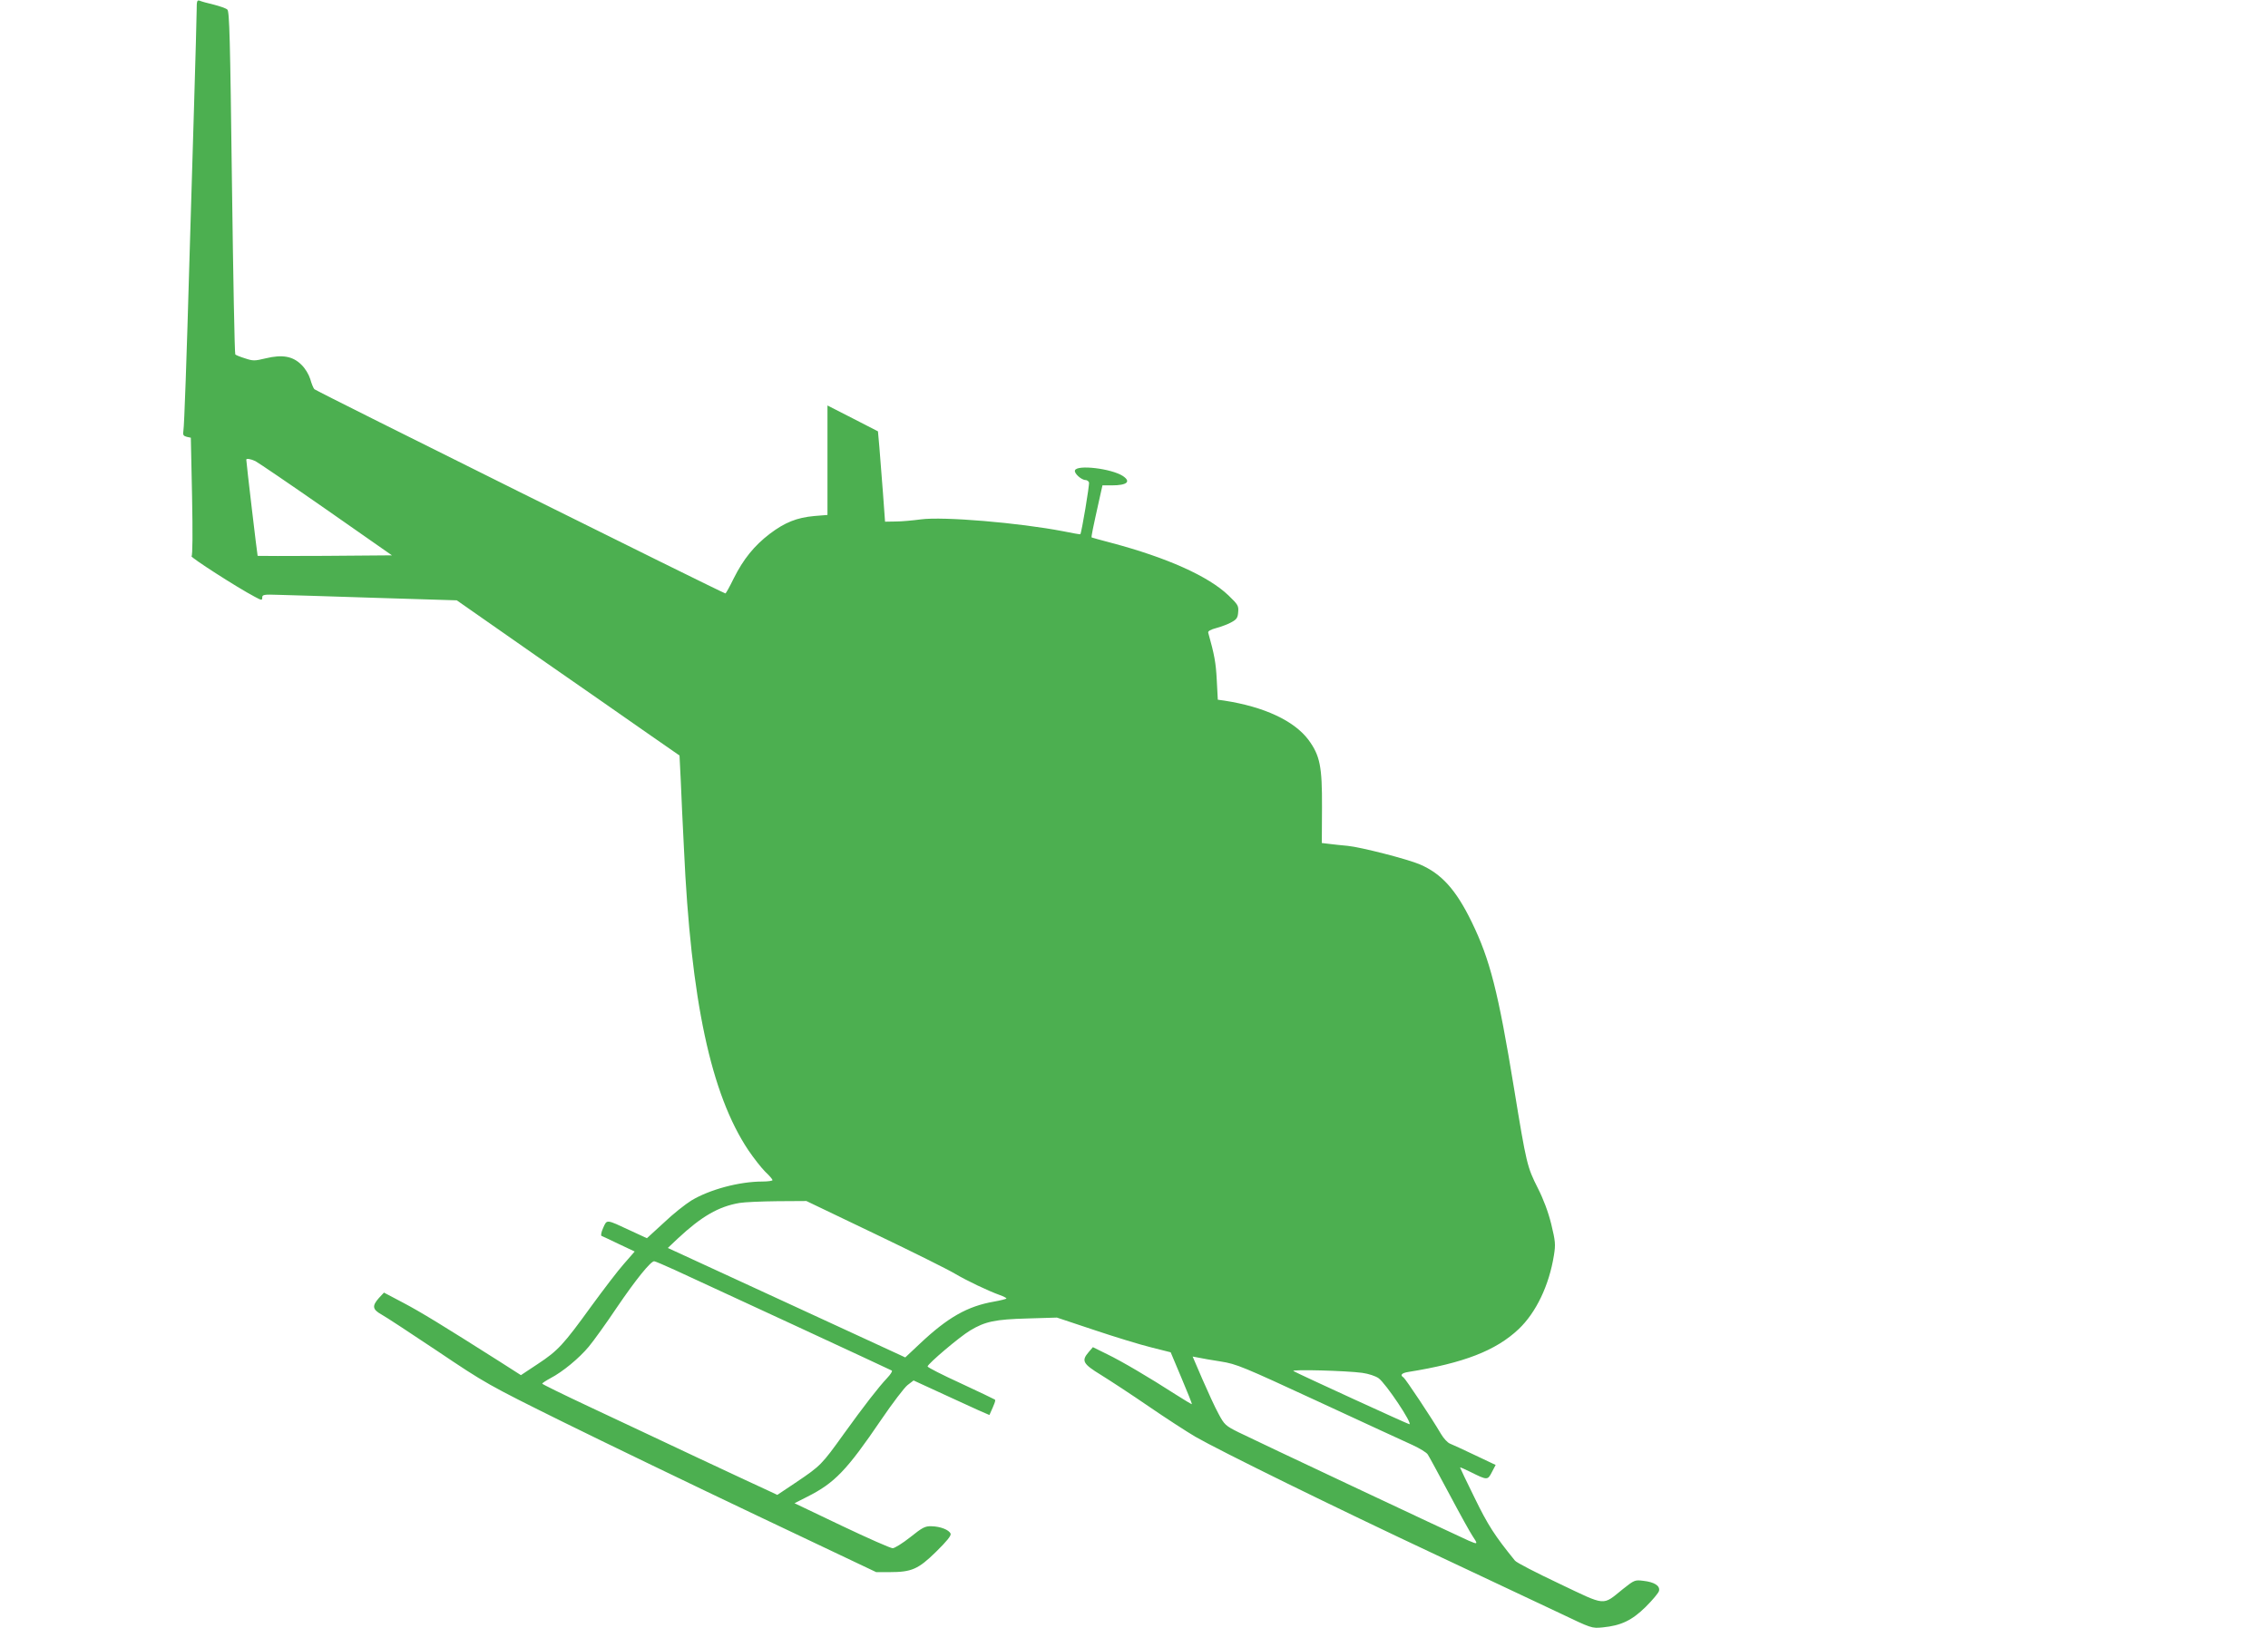<?xml version="1.0" standalone="no"?>
<!DOCTYPE svg PUBLIC "-//W3C//DTD SVG 20010904//EN"
 "http://www.w3.org/TR/2001/REC-SVG-20010904/DTD/svg10.dtd">
<svg version="1.0" xmlns="http://www.w3.org/2000/svg"
 width="1280pt" height="919pt" viewBox="0 0 1280 919"
 preserveAspectRatio="xMidYMid meet">
<g transform="translate(0,919) scale(0.1,-0.1)"
fill="#4caf50" stroke="none">
<path d="M1110 9134 c0 -33 -7 -279 -15 -549 -8 -269 -19 -645 -25 -835 -17
-597 -30 -964 -35 -992 -4 -23 0 -29 19 -34 l23 -5 7 -332 c4 -210 3 -333 -3
-337 -9 -5 258 -177 357 -229 39 -21 42 -21 42 -4 0 16 9 18 92 15 51 -1 298
-9 549 -17 l457 -14 448 -313 c247 -171 530 -369 629 -438 l180 -125 7 -140
c3 -77 11 -250 18 -385 39 -857 152 -1387 364 -1704 30 -44 73 -99 95 -121 23
-21 41 -43 41 -47 0 -4 -26 -8 -57 -8 -131 0 -298 -45 -401 -107 -34 -21 -105
-77 -156 -126 l-95 -87 -95 44 c-137 64 -130 63 -152 14 -11 -24 -14 -43 -9
-45 6 -2 50 -23 98 -46 l89 -42 -61 -70 c-34 -38 -116 -146 -184 -239 -157
-217 -188 -251 -302 -326 l-95 -63 -122 78 c-320 203 -444 279 -543 331 l-108
57 -29 -31 c-39 -44 -36 -64 14 -92 24 -13 167 -107 318 -208 269 -181 285
-190 705 -398 237 -117 732 -356 1100 -531 l670 -318 75 0 c125 0 162 16 263
115 61 60 86 91 82 102 -9 22 -58 41 -108 42 -37 1 -51 -7 -120 -62 -43 -34
-88 -62 -99 -62 -12 0 -141 57 -288 127 l-266 127 71 36 c155 78 223 148 418
435 64 94 131 182 149 196 l34 26 213 -98 c118 -55 215 -98 215 -97 30 66 36
82 31 87 -4 3 -90 44 -193 92 -103 47 -187 90 -187 95 1 15 180 167 240 203
85 51 140 63 325 68 l165 5 210 -70 c116 -39 260 -83 321 -98 l111 -28 61
-145 c34 -80 60 -146 59 -148 -2 -1 -43 24 -92 55 -149 96 -305 188 -388 228
l-79 39 -24 -28 c-42 -49 -33 -66 70 -129 50 -31 171 -110 267 -176 96 -66
215 -143 264 -172 135 -78 785 -398 1365 -670 283 -133 596 -281 694 -327 178
-85 179 -86 241 -80 103 10 165 39 243 116 38 38 72 78 75 90 7 29 -26 50 -89
57 -47 6 -51 4 -114 -46 -119 -96 -91 -98 -360 30 -129 61 -242 119 -250 130
-113 139 -152 199 -227 353 -46 93 -83 171 -83 173 0 2 26 -9 58 -25 96 -48
98 -48 122 -1 l21 40 -118 56 c-65 31 -128 60 -141 65 -12 5 -35 29 -50 55
-52 89 -200 311 -211 318 -21 13 -11 25 27 31 312 50 494 120 623 242 98 93
172 247 199 417 10 62 8 79 -15 175 -17 69 -44 141 -76 204 -60 119 -64 134
-134 562 -90 550 -136 728 -239 940 -89 183 -171 273 -292 325 -69 30 -335 98
-408 105 -34 3 -80 8 -104 11 l-42 5 1 202 c1 230 -11 291 -76 380 -81 108
-249 187 -476 222 l-36 5 -6 113 c-5 96 -13 140 -48 265 -3 9 13 18 47 27 28
8 67 22 85 33 28 15 35 25 37 57 3 35 -1 42 -55 94 -113 108 -346 213 -663
297 -58 15 -107 29 -109 30 -3 3 6 48 46 227 l15 67 53 0 c86 0 110 21 62 53
-65 42 -258 65 -270 32 -7 -16 36 -55 60 -55 7 0 16 -6 19 -13 4 -11 -42 -286
-49 -293 -1 -1 -45 6 -97 17 -249 48 -676 84 -803 67 -45 -6 -109 -12 -142
-12 l-60 -1 -12 165 c-7 91 -16 206 -20 255 l-8 90 -142 73 -143 73 0 -309 0
-309 -74 -6 c-99 -9 -166 -36 -251 -100 -89 -68 -150 -144 -204 -252 -23 -47
-44 -85 -47 -85 -12 0 -2310 1142 -2320 1153 -6 7 -16 32 -23 57 -8 26 -28 60
-50 81 -48 48 -107 59 -202 36 -62 -15 -71 -15 -116 0 -26 8 -51 18 -55 22 -4
3 -12 440 -19 971 -10 810 -14 967 -26 976 -7 7 -42 19 -77 28 -35 8 -70 18
-79 22 -15 5 -17 -2 -17 -52z m331 -2547 c14 -7 194 -129 399 -272 l372 -260
-378 -3 c-207 -1 -378 -1 -380 0 -2 3 -64 527 -64 543 0 8 23 5 51 -8z m3496
-4362 c213 -102 416 -203 452 -225 68 -40 187 -97 254 -121 20 -7 37 -16 37
-19 0 -3 -32 -11 -71 -18 -149 -26 -260 -89 -417 -237 l-83 -78 -32 15 c-18 8
-319 147 -670 309 l-638 294 56 53 c135 126 231 181 348 201 29 5 125 9 215
10 l163 1 386 -185z m-1129 -204 c192 -88 1217 -563 1225 -568 5 -3 -7 -22
-26 -42 -49 -52 -129 -155 -245 -316 -124 -173 -131 -180 -266 -271 l-109 -73
-51 24 c-28 12 -208 97 -401 187 -192 91 -468 220 -612 288 -145 68 -263 126
-263 129 0 3 21 17 47 31 69 36 161 112 216 178 26 31 98 131 159 222 106 156
190 260 210 260 5 0 57 -22 116 -49z m3082 -517 c89 -14 124 -29 550 -226 250
-116 489 -226 531 -245 41 -19 81 -43 87 -54 7 -10 62 -112 123 -226 61 -115
119 -219 129 -233 33 -49 31 -50 -22 -27 -87 39 -1217 571 -1299 612 -72 36
-79 42 -112 104 -20 36 -60 124 -91 195 l-55 128 32 -6 c18 -4 75 -14 127 -22z
m798 -64 c36 -5 75 -18 92 -30 41 -29 195 -260 174 -260 -7 0 -620 281 -654
300 -18 11 301 2 388 -10z"/>
</g>
</svg>
